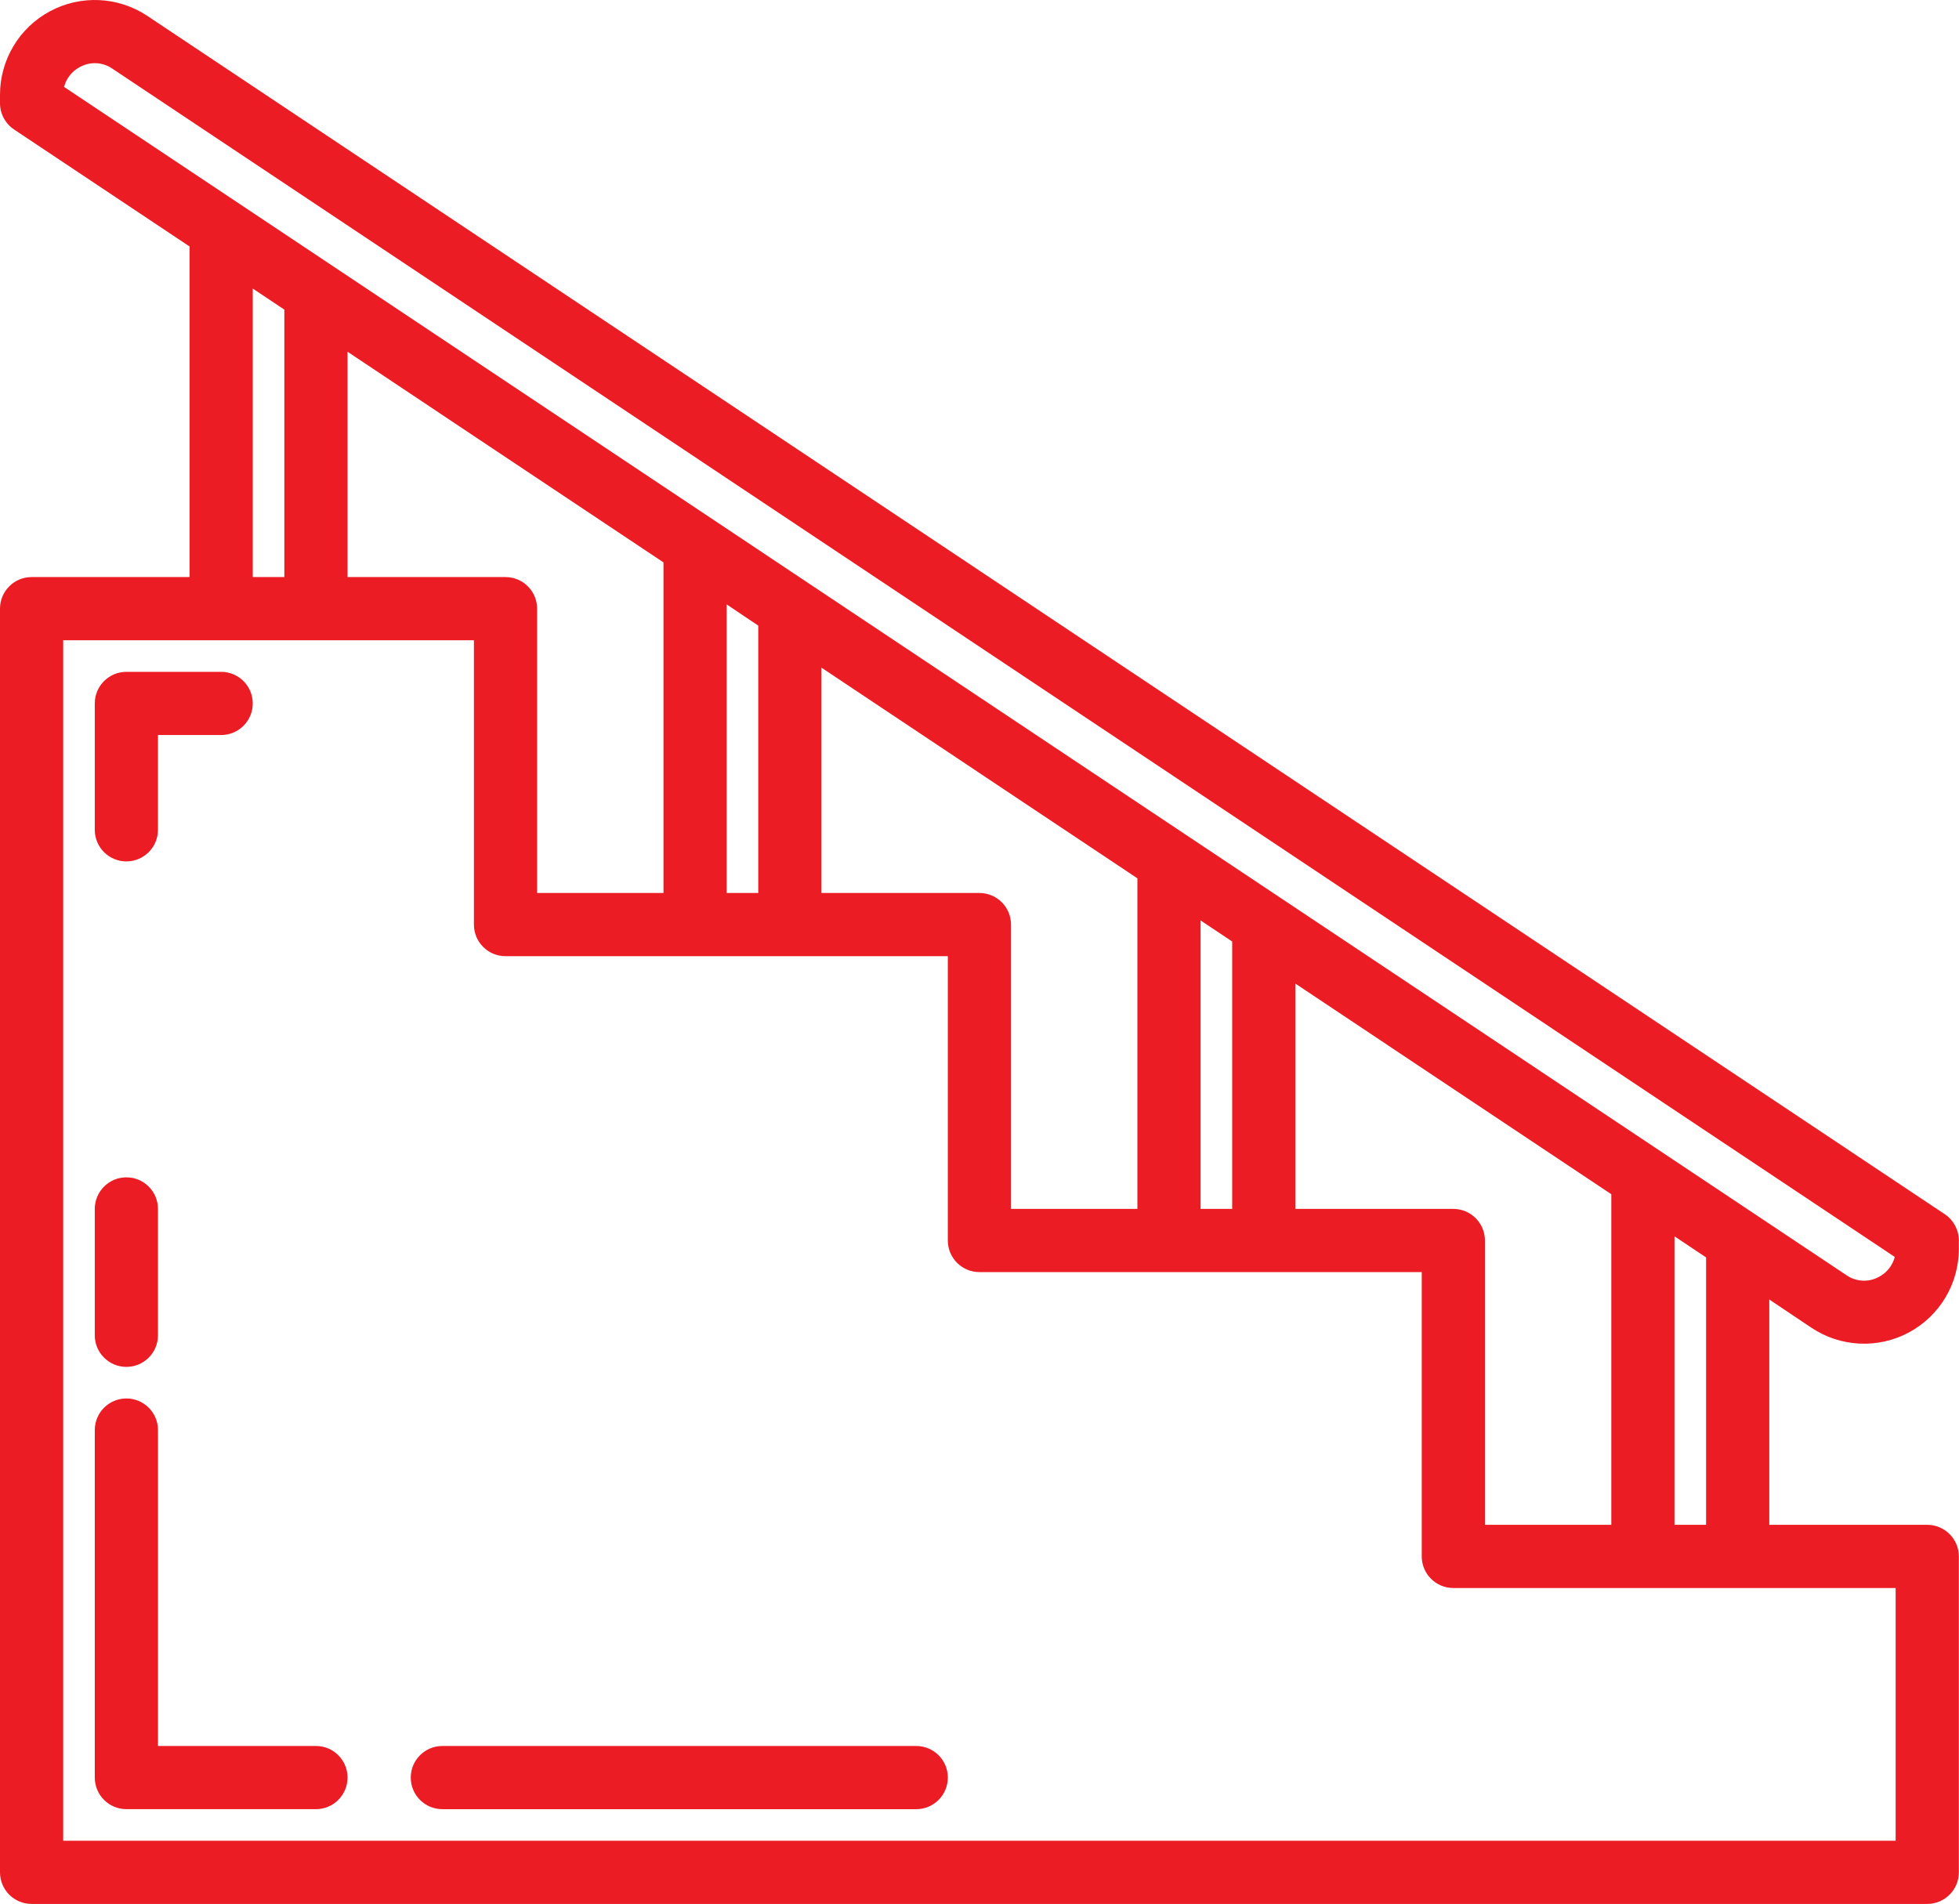 <?xml version="1.0" encoding="UTF-8"?> <svg xmlns="http://www.w3.org/2000/svg" width="214" height="208" viewBox="0 0 214 208" fill="none"> <path d="M1.536 14.146C0.577 13.505 6.01469e-05 12.428 6.01469e-05 11.274V10.367C-0.005 6.547 2.095 3.033 5.462 1.229C8.831 -0.576 12.917 -0.381 16.097 1.738L212.447 132.65C213.406 133.291 213.983 134.369 213.983 135.522V136.43C213.988 140.25 211.888 143.764 208.521 145.569C205.152 147.374 201.066 147.178 197.885 145.058L193.275 141.969V166.584H210.532C212.438 166.584 213.983 168.129 213.983 170.036V204.549C213.983 206.454 212.438 208 210.532 208H3.451C1.545 208 0 206.454 0 204.549V66.496C0 64.589 1.545 63.044 3.451 63.044H20.708V26.926L1.536 14.146ZM55.221 63.044C57.128 63.044 58.673 64.589 58.673 66.496V97.557H72.478V61.44L37.965 38.429V63.044H55.221ZM106.992 97.557C108.898 97.557 110.443 99.103 110.443 101.009V132.071H124.248V95.953L89.735 72.942V97.557H106.992ZM158.761 132.071C160.668 132.071 162.213 133.616 162.213 135.522V166.584H176.018V130.466L141.505 107.456L141.504 132.071H158.761ZM134.602 102.856L132.304 101.325L131.151 100.553V132.071H134.602V102.856ZM82.832 68.343L81.427 67.407L79.381 66.026V97.557H82.832V68.343ZM201.716 139.319C202.769 140.043 204.141 140.11 205.259 139.492C206.115 139.044 206.742 138.255 206.985 137.319L12.267 7.495C11.214 6.771 9.842 6.704 8.724 7.323C7.868 7.77 7.241 8.559 6.998 9.494L201.716 139.319ZM186.372 137.369L183.18 135.239L182.921 135.066V166.584H186.372V137.369ZM6.903 201.097H207.08V173.487H158.761C156.855 173.487 155.31 171.94 155.31 170.036V138.974H106.992C105.085 138.974 103.54 137.427 103.54 135.522V104.46H55.221C53.315 104.46 51.77 102.915 51.77 101.009V69.947H6.903V201.097ZM27.611 63.044H31.062V33.829L30.551 33.484L27.611 31.526V63.044Z" fill="#EC1C24"></path> <path d="M13.806 128.622C15.712 128.622 17.257 130.167 17.257 132.073V145.878C17.257 147.784 15.712 149.33 13.806 149.33C11.9 149.33 10.354 147.784 10.354 145.878V132.073C10.354 130.167 11.9 128.622 13.806 128.622Z" fill="#EC1C24"></path> <path d="M13.807 152.779C15.713 152.779 17.258 154.324 17.258 156.231V190.744H34.515C36.421 190.744 37.966 192.289 37.966 194.196C37.966 196.1 36.421 197.647 34.515 197.647H13.807C11.901 197.647 10.356 196.1 10.356 194.196L10.356 156.231C10.356 154.324 11.901 152.779 13.807 152.779Z" fill="#EC1C24"></path> <path d="M27.61 76.85C27.61 78.756 26.065 80.301 24.159 80.301H17.256V90.655C17.256 92.561 15.711 94.107 13.805 94.107C11.899 94.107 10.354 92.561 10.354 90.655V76.85C10.354 74.943 11.899 73.398 13.805 73.398H24.159C26.065 73.398 27.61 74.943 27.61 76.85Z" fill="#EC1C24"></path> <path d="M48.321 190.746H100.091C101.997 190.746 103.542 192.29 103.542 194.197C103.542 196.102 101.997 197.648 100.091 197.648H48.321C46.415 197.648 44.87 196.102 44.87 194.197C44.87 192.29 46.415 190.746 48.321 190.746Z" fill="#EC1C24"></path> </svg> 